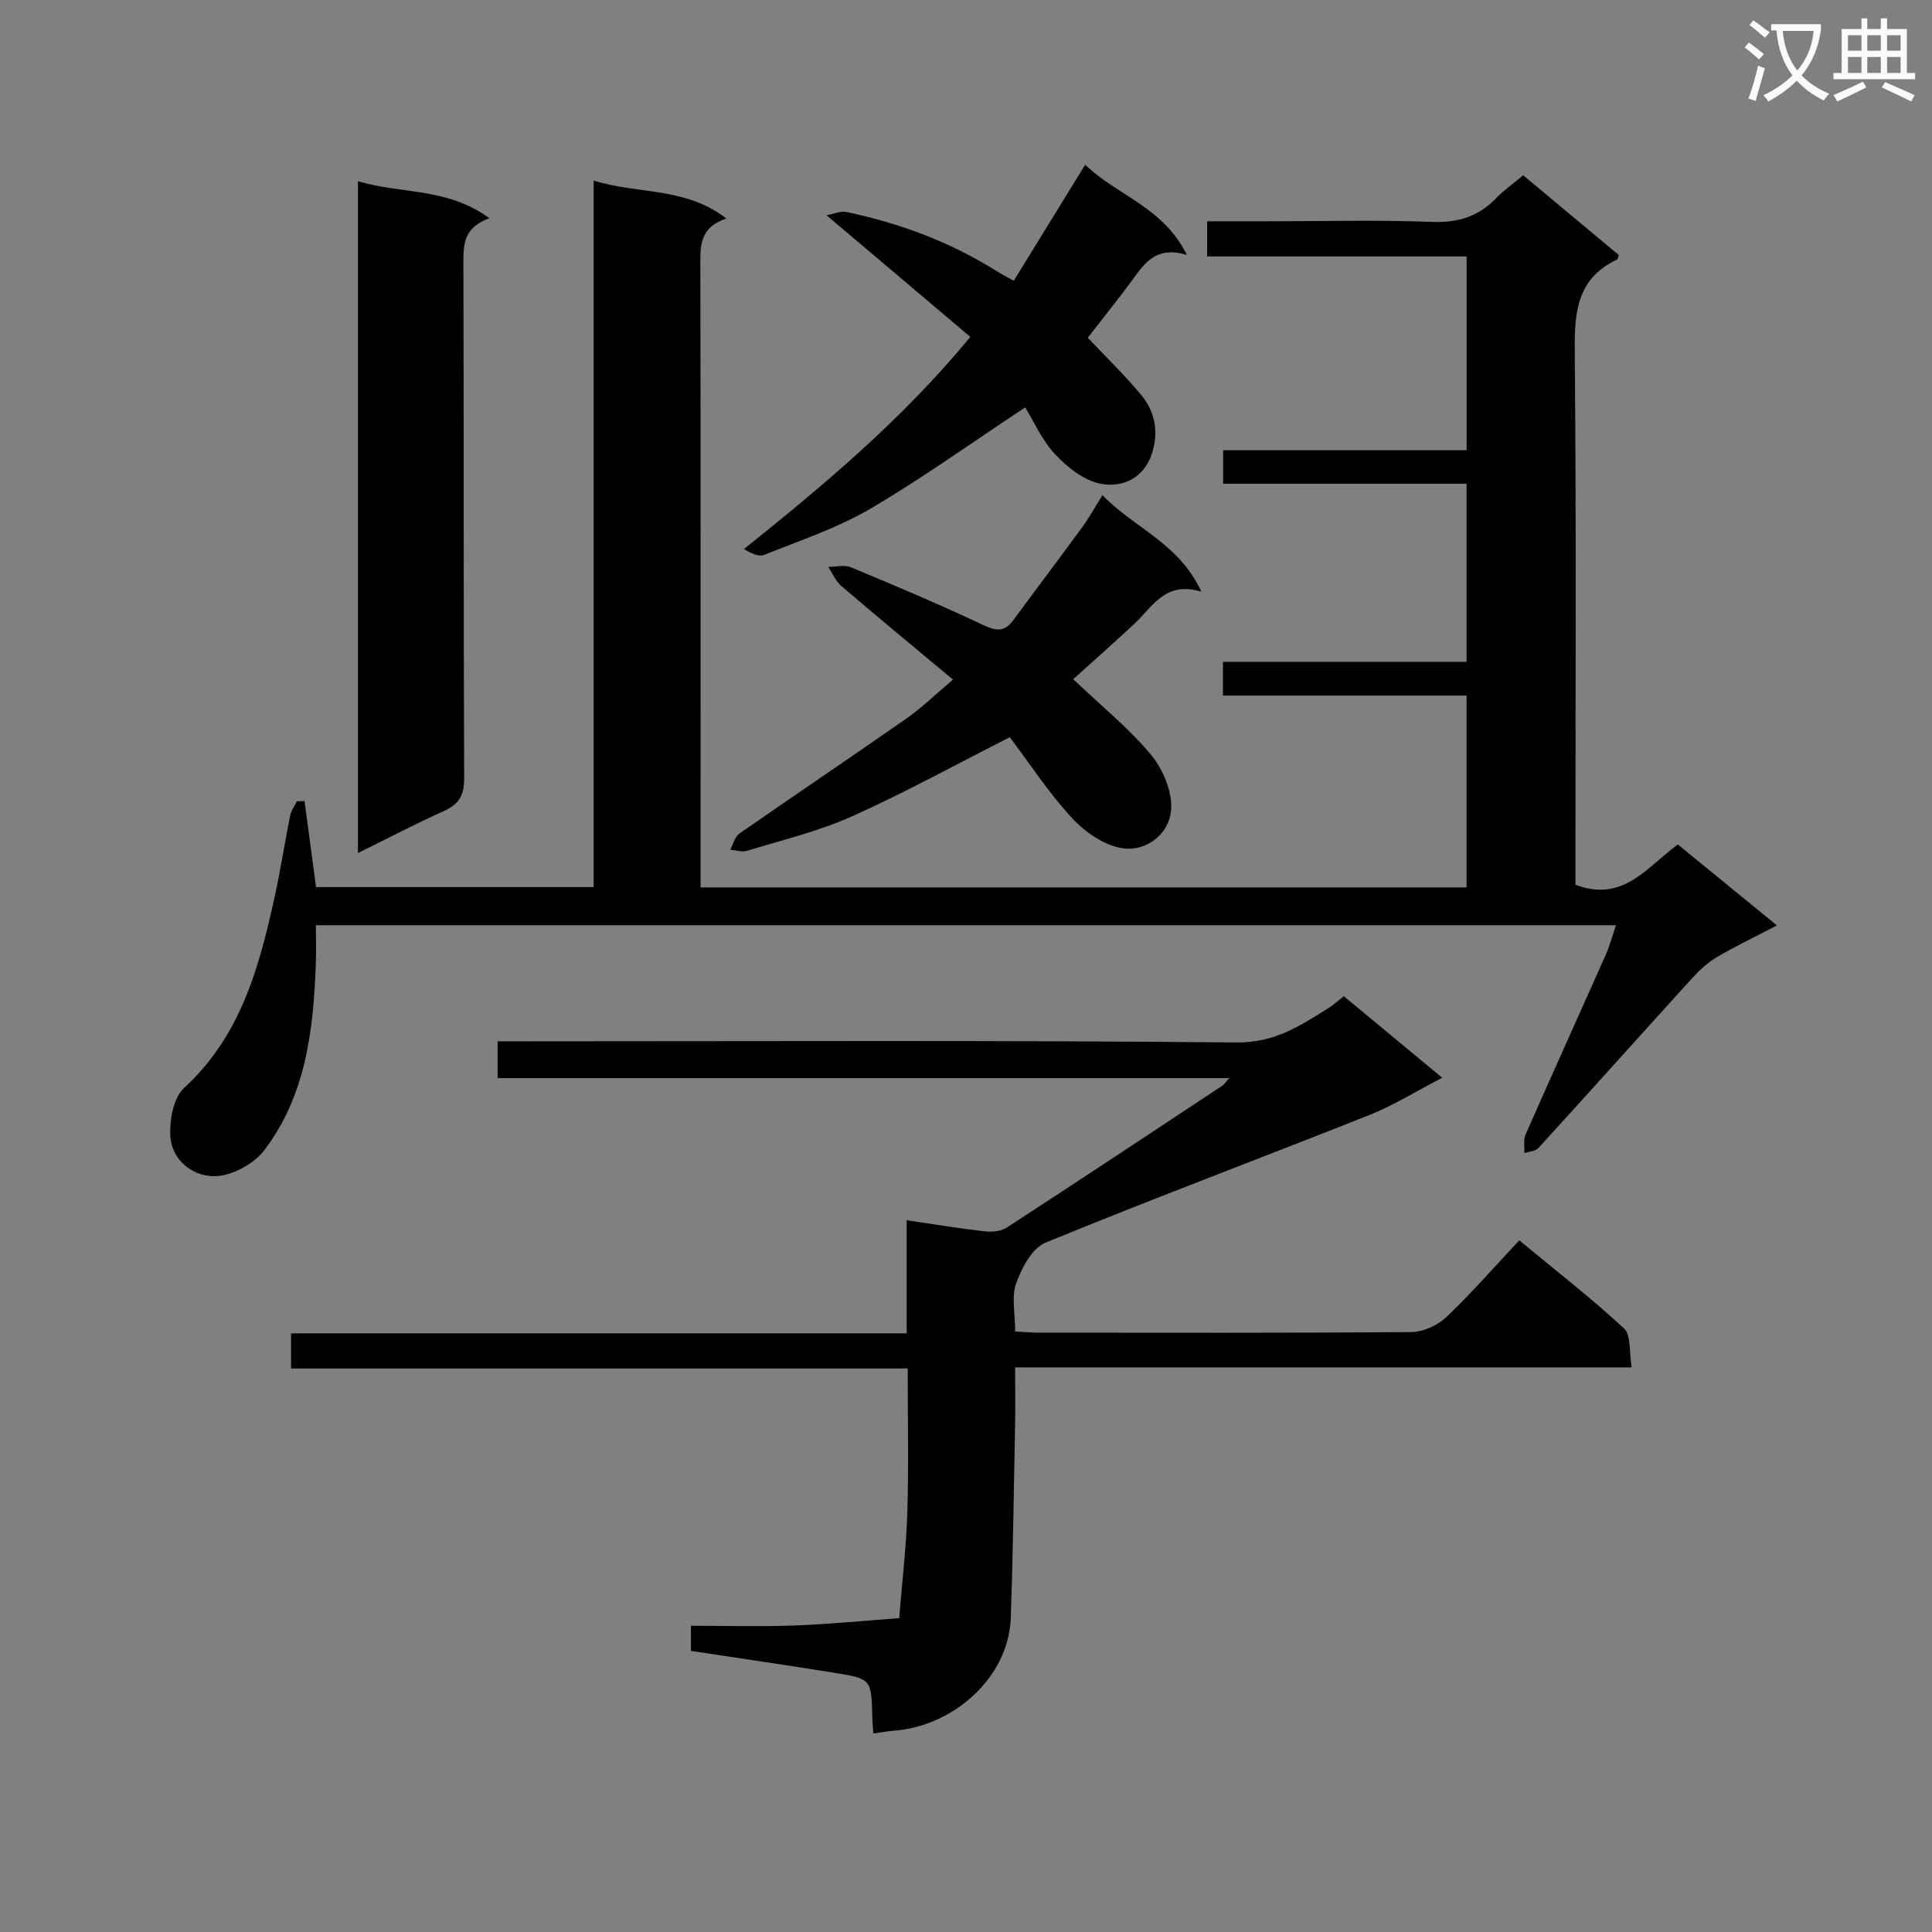 <svg enable-background="new 0 0 400 400" viewBox="0 0 400 400" xmlns="http://www.w3.org/2000/svg"><rect x="0" y="0" width="400" height="400" fill="#808080" stroke="none"/><path d="m362.1 8.8c1.1.8 2.1 1.6 3.1 2.4l-1 1.1c-1.3-1.1-2.3-2-3-2.5zm1.9 4.8c.5.2.9.4 1.4.5-.6 2.3-1.3 4.5-1.9 6.8l-1.5-.5c.8-2.1 1.4-4.3 2-6.8zm-1-9.4c1.3.9 2.4 1.8 3.4 2.5l-1 1.1c-1.4-1.2-2.4-2.1-3.2-2.6zm3.7 2.2v-1.4h10.3v1.2c-.5 3.6-1.8 6.8-4 9.4 1.5 1.6 3.4 2.8 5.7 3.8-.3.4-.7.8-1.1 1.4-2.3-1.1-4.1-2.5-5.6-4.1-1.6 1.6-3.6 3.1-5.9 4.3-.3-.5-.7-.9-1-1.3 2.4-1.1 4.4-2.5 6-4.1-1.9-2.5-3-5.6-3.3-9.3h-1.1zm8.8 0h-6.4c.3 3.3 1.3 6 3 8.2 2-2.3 3.1-5.1 3.4-8.2z" fill="#fafafb"/><path d="m385.3 3.8h1.3v2.2h2.8v-2.2h1.3v2.2h4.1v9.1h1.7v1.3h-16.9v-1.3h1.7v-9.1h4.1v-2.2zm.4 13.1.7 1.2c-1.8.9-3.8 1.9-6 2.9-.2-.4-.5-.8-.8-1.3 2.3-1 4.3-1.9 6.1-2.8zm-3.1-6.4h2.8v-3.2h-2.8zm0 4.6h2.8v-3.3h-2.8zm4-4.6h2.8v-3.2h-2.8zm0 4.6h2.8v-3.3h-2.8zm3.7 1.9c2.1.9 4.1 1.8 6.1 2.7l-.7 1.3c-2.2-1.1-4.2-2-6.1-2.9zm3.2-9.7h-2.8v3.2h2.8zm-2.8 7.8h2.8v-3.3h-2.8z" fill="#fafafb"/><g fill="#010000"><path d="m367.89 191.6c-4.62 2.41-8.66 4.33-12.48 6.59-1.91 1.13-3.61 2.73-5.11 4.38-10.62 11.68-21.15 23.45-31.78 35.11-.62.68-1.92.72-2.91 1.06.06-1.28-.25-2.73.23-3.82 5.49-12.46 11.11-24.86 16.64-37.3.8-1.79 1.29-3.71 2.09-6.06-89.8 0-179.12 0-269.17 0 0 2.66.08 5.28-.01 7.88-.47 13.76-2.06 27.36-10.66 38.69-2.19 2.88-6.84 5.39-10.36 5.39-4.59 0-8.99-3.37-9.13-8.75-.08-3.2.73-7.55 2.86-9.51 11.79-10.81 15.61-25.14 18.82-39.83 1.2-5.5 2.05-11.07 3.16-16.59.21-1.03.91-1.96 1.38-2.94.53-.02 1.06-.03 1.59-.05.78 5.82 1.56 11.63 2.38 17.81h57.48c0-48.6 0-97.02 0-146.28 9.2 2.91 18.93 1.24 27.47 7.86-5.66 1.9-5.38 5.81-5.38 9.91.08 40.82.05 81.65.05 122.47v6.11h158.59c0-13.07 0-26.12 0-39.72-16.78 0-33.51 0-50.44 0 0-2.49 0-4.43 0-6.99h50.44c0-12.5 0-24.4 0-36.87-16.72 0-33.44 0-50.4 0 0-2.51 0-4.45 0-6.93h50.41c0-13.57 0-26.61 0-40.13-17.91 0-35.66 0-53.73 0 0-2.53 0-4.59 0-7.28h12.97c11.16 0 22.34-.3 33.49.13 5.4.21 9.68-1.05 13.38-4.91 1.58-1.66 3.51-2.99 5.6-4.74 6.77 5.65 13.35 11.14 19.8 16.52-.25.65-.26.88-.36.92-8.76 4.13-8.84 11.65-8.76 19.99.32 34.65.14 69.31.14 103.97v5.49c9.89 3.75 14.78-3.65 21.2-8.34 6.64 5.44 13.27 10.85 20.51 16.76z"/><path d="m180.83 358.9c-.1-1.43-.21-2.4-.23-3.37-.2-7.85-.18-7.95-7.63-9.16-9.82-1.59-19.68-3.01-29.92-4.57 0-1.52 0-3.04 0-5.2 7.22 0 14.34.2 21.45-.06 7.23-.27 14.45-.99 21.67-1.52.59-7.36 1.47-14.72 1.69-22.1.29-9.64.07-19.3.07-29.59-42.67 0-85.04 0-127.67 0 0-2.71 0-4.78 0-7.28h127.46c0-7.82 0-15.22 0-23.41 5.78.85 10.91 1.7 16.08 2.29 1.51.17 3.41.03 4.62-.76 14.93-9.7 29.76-19.54 44.61-29.36.38-.25.65-.69 1.48-1.6-50.73 0-100.91 0-151.49 0 0-2.56 0-4.61 0-7.62h6.04c48.99 0 97.98-.24 146.97.24 7.89.08 13.26-3.49 19.13-7.2.96-.61 1.82-1.39 3.07-2.37 6.55 5.43 13.03 10.81 20.36 16.88-5.45 2.82-10.08 5.72-15.08 7.71-22.33 8.88-44.85 17.31-67.07 26.44-2.76 1.13-4.91 5.22-6.05 8.4-1.01 2.79-.21 6.23-.21 9.98 1.83.09 3.41.24 5 .24 25.66.01 51.32.09 76.98-.12 2.45-.02 5.43-1.34 7.23-3.05 5.19-4.91 9.89-10.32 15.16-15.94 7.86 6.51 15.06 12.08 21.69 18.25 1.49 1.38 1.03 4.87 1.58 8.05-42.86 0-84.93 0-127.65 0 0 4.33.06 8.11-.01 11.89-.26 13.3-.43 26.61-.88 39.9-.42 12.54-12.05 22.62-24.42 23.45-1.15.1-2.29.32-4.03.56z"/><path d="m101.32 45.18c-5.28 1.92-5.39 5.31-5.38 9.17.11 35.61.01 71.22.16 106.83.01 3.53-1.1 5.34-4.21 6.74-5.83 2.62-11.51 5.6-17.78 8.69 0-46.65 0-92.48 0-139.1 8.87 2.71 18.38 1.22 27.21 7.67z"/><path d="m228.26 102.52c6.5 6.79 15.81 9.88 20.47 19.98-7.51-2.27-10.08 3.11-13.82 6.6-4.13 3.85-8.37 7.6-12.71 11.52 6.07 5.78 11.7 10.3 16.18 15.75 2.47 2.99 4.4 7.69 4.08 11.4-.42 4.86-5.03 8.52-9.9 7.87-3.77-.5-7.85-3.29-10.56-6.22-4.92-5.31-8.91-11.46-12.93-16.79-11.39 5.77-21.85 11.54-32.71 16.4-6.91 3.09-14.41 4.89-21.69 7.12-1.04.32-2.32-.13-3.49-.23.63-1.14.97-2.68 1.92-3.35 11.46-7.98 23.06-15.77 34.51-23.77 3.24-2.26 6.1-5.07 9.7-8.09-7.95-6.64-15.59-12.94-23.12-19.38-1.18-1.01-1.82-2.63-2.72-3.96 1.58 0 3.36-.48 4.71.08 9.16 3.81 18.32 7.68 27.29 11.91 2.7 1.28 4.46 1.57 6.31-.94 4.72-6.42 9.54-12.77 14.24-19.21 1.44-1.97 2.64-4.15 4.24-6.69z"/><path d="m209.89 58.13c4.9-7.96 9.68-15.72 14.79-24.03 6.5 6.36 16.11 8.68 21.05 18.68-6.92-2.09-9.16 2.38-11.95 6.09-2.78 3.7-5.67 7.33-8.57 11.05 3.84 4.07 7.66 7.76 11.04 11.82 2.89 3.48 3.68 7.67 2.26 12.11-1.66 5.17-6.08 7.13-10.51 6.33-3.47-.62-6.97-3.39-9.52-6.09-2.75-2.9-4.42-6.83-6.22-9.75-11.08 7.32-21.32 14.69-32.16 21.04-6.82 3.99-14.5 6.53-21.88 9.5-1.13.45-2.75-.33-4.18-1.21 16.74-13.41 32.77-26.84 46.86-43.92-9.71-8.21-19.32-16.34-29.77-25.18 1.47-.26 2.89-.94 4.12-.68 10.96 2.31 21.35 6.15 30.9 12.12 1.08.7 2.24 1.29 3.74 2.12z"/></g></svg>
